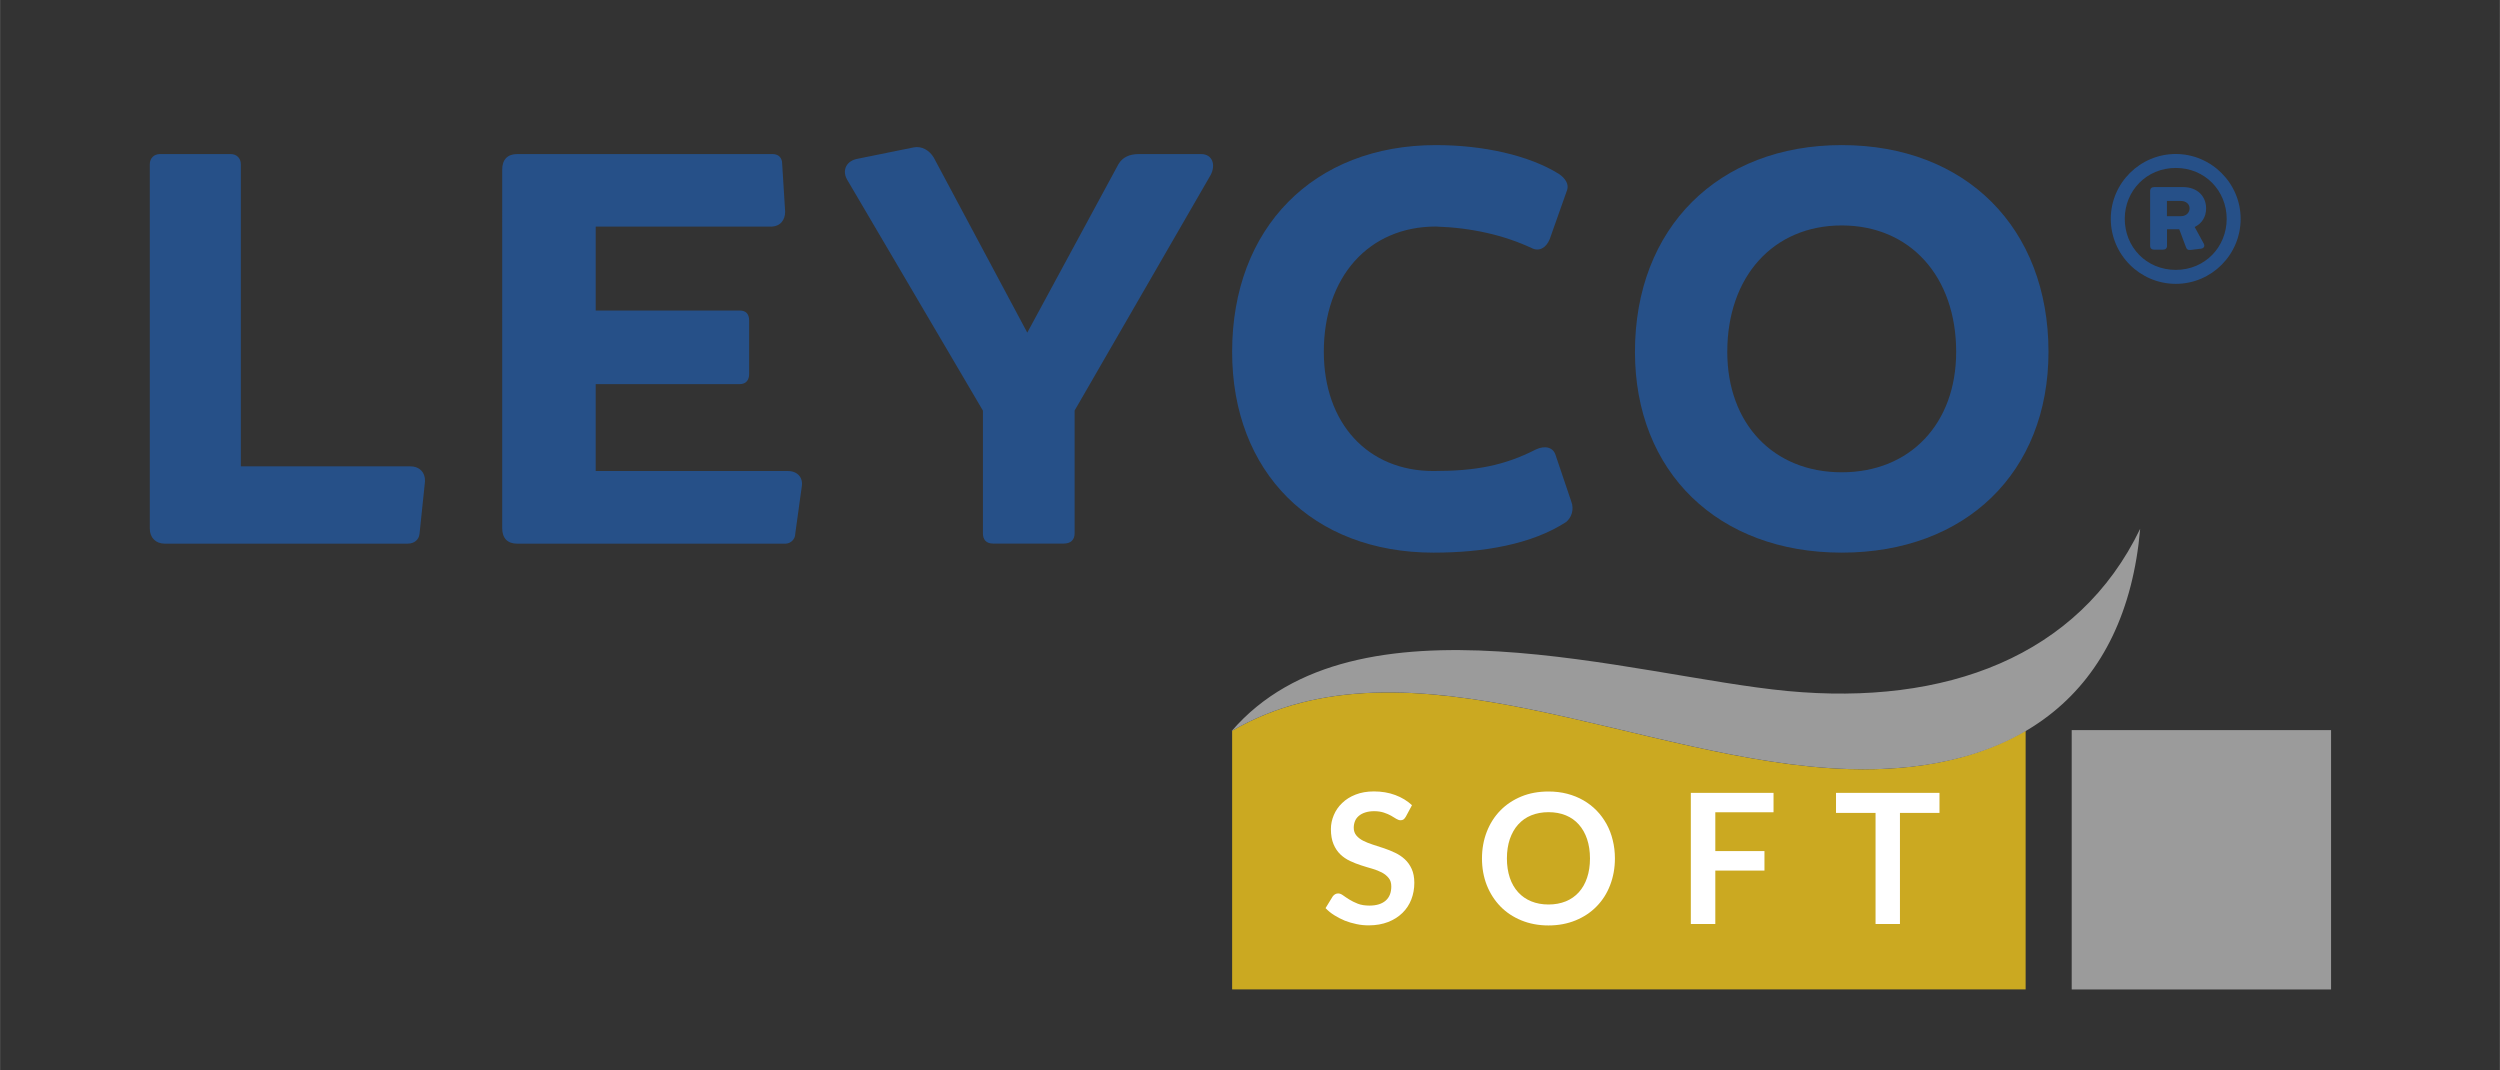 <?xml version="1.0" encoding="utf-8"?>
<svg xmlns="http://www.w3.org/2000/svg" xmlns:xlink="http://www.w3.org/1999/xlink" version="1.1" id="Ebene_1" x="0px" y="0px" viewBox="0 0 275.66 117.99" style="enable-background:new 0 0 275.66 117.99;" xml:space="preserve" width="250" height="107">
<rect x="0" y="0" width="275.66" height="117.99" fill="#333333" stroke="none"/>
<style type="text/css">
	.st0{fill:#CBA921;}
	.st1{fill:#9B9B9B;}
	.st2{fill:#265088;}
	.st3{fill:#FFFFFF;}
</style>
<path class="st0" d="M223.43,80.52c-5.14,3.05-11.7,4.52-19.48,4.29c-22.75-0.67-48.6-15.52-68.09-4.23v28.52h87.5V80.52H223.43z"/>
<rect x="228.44" y="80.51" class="st1" width="28.6" height="28.6"/>
<g>
	<g>
		<path class="st2" d="M46.85,53.14l-0.6,5.75c-0.07,0.59-0.53,1.06-1.32,1.06H24.9h-6.74c-0.99,0-1.65-0.66-1.65-1.65V18.11    c0-0.66,0.46-1.12,1.12-1.12h7.8c0.66,0,1.12,0.46,1.12,1.12v33.31h18.64C46.25,51.42,46.91,52.08,46.85,53.14"/>
		<path class="st2" d="M88.41,53.6l-0.73,5.29c0,0.59-0.53,1.06-1.06,1.06h-22.6h-7c-1.06,0-1.65-0.59-1.65-1.72V18.71    c0-1.12,0.59-1.72,1.65-1.72h8.66h19.5c0.66,0,1.06,0.4,1.06,1.06l0.33,5.29c0,0.92-0.53,1.65-1.59,1.65h-19.3v9.25h15.86    c0.73,0,1.06,0.4,1.06,1.12v5.88c0,0.66-0.33,1.12-1.06,1.12H65.68v9.58h21.21C87.95,51.95,88.55,52.68,88.41,53.6"/>
		<path class="st2" d="M133.49,19.3l-15,25.97v13.55c0,0.73-0.46,1.12-1.19,1.12h-7.8c-0.73,0-1.12-0.4-1.12-1.12V45.28l-15-25.51    c-0.59-1.12,0.07-2.05,1.12-2.25l6.21-1.26c0.93-0.2,1.78,0.33,2.25,1.12l10.31,19.3l10.05-18.57c0.46-0.79,1.25-1.12,2.25-1.12    h6.87C133.69,16.99,134.08,18.18,133.49,19.3"/>
		<path class="st2" d="M172.68,57.57c-3.77,2.44-9.05,3.37-14.61,3.37c-13.35,0-22.21-8.86-22.21-22.14    c0-13.68,8.99-22.8,22.47-22.8c5.22,0,10.24,1.12,13.55,3.17c0.79,0.53,1.12,1.19,0.92,1.78l-1.92,5.42    c-0.4,0.99-1.19,1.39-1.98,0.99c-3.1-1.45-6.67-2.25-10.57-2.38c-7.4,0-12.36,5.55-12.36,13.81c0,7.86,4.82,13.15,12.09,13.15    c4.63,0,7.8-0.59,11.3-2.38c0.99-0.46,1.92-0.26,2.18,0.66l1.72,5.09C173.6,56.18,173.27,57.1,172.68,57.57"/>
		<path class="st2" d="M215.7,38.8c0-8.33-5.09-13.94-12.62-13.94s-12.62,5.62-12.62,13.94c0,7.93,5.09,13.28,12.62,13.28    S215.7,46.73,215.7,38.8 M180.28,38.8c0-13.68,9.19-22.8,22.8-22.8c13.68,0,22.8,9.12,22.8,22.8c0,13.28-9.12,22.14-22.8,22.14    C189.46,60.94,180.28,52.08,180.28,38.8"/>
		<path class="st2" d="M238.94,23.84h1.54c0.56,0,0.96-0.37,0.96-0.87c0-0.46-0.39-0.81-0.96-0.81h-1.54V23.84z M242,25.03l1,1.83    c0.15,0.27,0.02,0.52-0.29,0.56l-1.14,0.14c-0.29,0.04-0.46-0.06-0.54-0.33l-0.73-1.95h-1.35v1.83c0,0.27-0.17,0.42-0.44,0.42    h-0.98c-0.27,0-0.44-0.14-0.44-0.42v-6.04c0-0.29,0.17-0.44,0.46-0.44h1.39h1.78c1.52,0,2.54,0.96,2.54,2.35    C243.26,23.93,242.79,24.65,242,25.03 M245.53,24.13c0-3.07-2.37-5.61-5.61-5.61c-3.24,0-5.63,2.53-5.63,5.61    c0,3.1,2.37,5.63,5.63,5.63C243.16,29.76,245.53,27.21,245.53,24.13 M247.07,24.13c0,3.95-3.2,7.17-7.15,7.17    c-3.95,0-7.17-3.22-7.17-7.17c0-3.95,3.24-7.15,7.17-7.15C243.85,16.99,247.07,20.21,247.07,24.13"/>
	</g>
	<path class="st1" d="M203.96,84.81c18.69,0.55,30.47-8.5,32.03-26.5c-6.8,14.13-21.51,19.53-38.89,17.89   c-17.03-1.61-47.56-11.51-61.3,4.42C155.29,69.25,181.18,84.14,203.96,84.81"/>
</g>
<g>
	<path class="st3" d="M155.01,90.06c-0.08,0.14-0.17,0.24-0.25,0.3s-0.2,0.09-0.33,0.09c-0.14,0-0.29-0.05-0.46-0.15   c-0.16-0.1-0.36-0.22-0.58-0.35c-0.23-0.13-0.49-0.24-0.79-0.34c-0.3-0.1-0.66-0.16-1.08-0.16c-0.37,0-0.7,0.05-0.98,0.14   s-0.51,0.21-0.71,0.38s-0.33,0.35-0.42,0.57c-0.09,0.22-0.14,0.47-0.14,0.74c0,0.34,0.1,0.62,0.29,0.85   c0.19,0.23,0.44,0.42,0.75,0.58c0.31,0.16,0.67,0.3,1.07,0.43s0.81,0.26,1.23,0.4c0.42,0.14,0.83,0.31,1.23,0.5   c0.4,0.19,0.76,0.43,1.07,0.72s0.56,0.64,0.75,1.06c0.19,0.42,0.29,0.93,0.29,1.53c0,0.65-0.11,1.26-0.33,1.83   c-0.22,0.57-0.55,1.07-0.98,1.49c-0.43,0.42-0.96,0.76-1.58,1c-0.62,0.24-1.33,0.37-2.13,0.37c-0.46,0-0.91-0.04-1.36-0.14   c-0.45-0.09-0.88-0.22-1.29-0.38c-0.41-0.17-0.79-0.37-1.16-0.6s-0.68-0.49-0.96-0.78l0.79-1.29c0.07-0.09,0.15-0.17,0.26-0.24   c0.11-0.06,0.22-0.09,0.34-0.09c0.17,0,0.35,0.07,0.54,0.21s0.42,0.29,0.69,0.46s0.58,0.32,0.93,0.46s0.79,0.21,1.29,0.21   c0.77,0,1.36-0.18,1.78-0.54s0.63-0.89,0.63-1.57c0-0.38-0.09-0.69-0.29-0.93c-0.19-0.24-0.44-0.44-0.75-0.61   c-0.31-0.16-0.67-0.3-1.07-0.42c-0.4-0.11-0.81-0.24-1.22-0.37c-0.41-0.13-0.82-0.29-1.22-0.48c-0.4-0.19-0.76-0.43-1.07-0.73   c-0.31-0.3-0.56-0.67-0.75-1.12c-0.19-0.45-0.29-1-0.29-1.67c0-0.53,0.11-1.04,0.32-1.54s0.51-0.94,0.92-1.33   c0.4-0.39,0.89-0.7,1.48-0.93s1.26-0.35,2.02-0.35c0.85,0,1.64,0.13,2.36,0.4c0.72,0.27,1.33,0.64,1.84,1.12L155.01,90.06z"/>
	<path class="st3" d="M178.07,94.66c0,1.06-0.18,2.04-0.53,2.95s-0.84,1.68-1.49,2.34c-0.64,0.66-1.41,1.17-2.31,1.54   s-1.9,0.56-3,0.56c-1.09,0-2.09-0.19-2.99-0.56c-0.9-0.37-1.67-0.88-2.31-1.54c-0.64-0.66-1.14-1.44-1.5-2.34   c-0.35-0.9-0.53-1.88-0.53-2.95c0-1.06,0.18-2.04,0.53-2.94c0.35-0.9,0.85-1.69,1.5-2.35c0.64-0.66,1.42-1.17,2.31-1.54   c0.9-0.37,1.9-0.55,2.99-0.55c0.73,0,1.42,0.08,2.07,0.25c0.65,0.17,1.24,0.41,1.78,0.72c0.54,0.31,1.03,0.69,1.46,1.13   c0.43,0.44,0.79,0.94,1.1,1.49c0.3,0.55,0.53,1.14,0.68,1.78C177.99,93.28,178.07,93.96,178.07,94.66z M175.32,94.66   c0-0.79-0.11-1.5-0.32-2.13c-0.21-0.63-0.52-1.17-0.91-1.61c-0.39-0.44-0.87-0.78-1.43-1.01c-0.56-0.23-1.2-0.35-1.91-0.35   c-0.71,0-1.34,0.12-1.91,0.35s-1.04,0.57-1.44,1.01c-0.4,0.44-0.7,0.98-0.92,1.61c-0.21,0.63-0.32,1.34-0.32,2.13   c0,0.79,0.11,1.5,0.32,2.13c0.21,0.63,0.52,1.16,0.92,1.6c0.4,0.44,0.88,0.77,1.44,1s1.2,0.35,1.91,0.35   c0.71,0,1.34-0.12,1.91-0.35c0.56-0.23,1.04-0.57,1.43-1s0.7-0.97,0.91-1.6C175.21,96.17,175.32,95.46,175.32,94.66z"/>
	<path class="st3" d="M189.14,89.57v4.28h5.42V96h-5.42v5.89h-2.7V87.43h9.12v2.14H189.14z"/>
	<path class="st3" d="M213.86,89.64h-4.36v12.25h-2.69V89.64h-4.36v-2.21h11.41V89.64z"/>
</g>
</svg>
